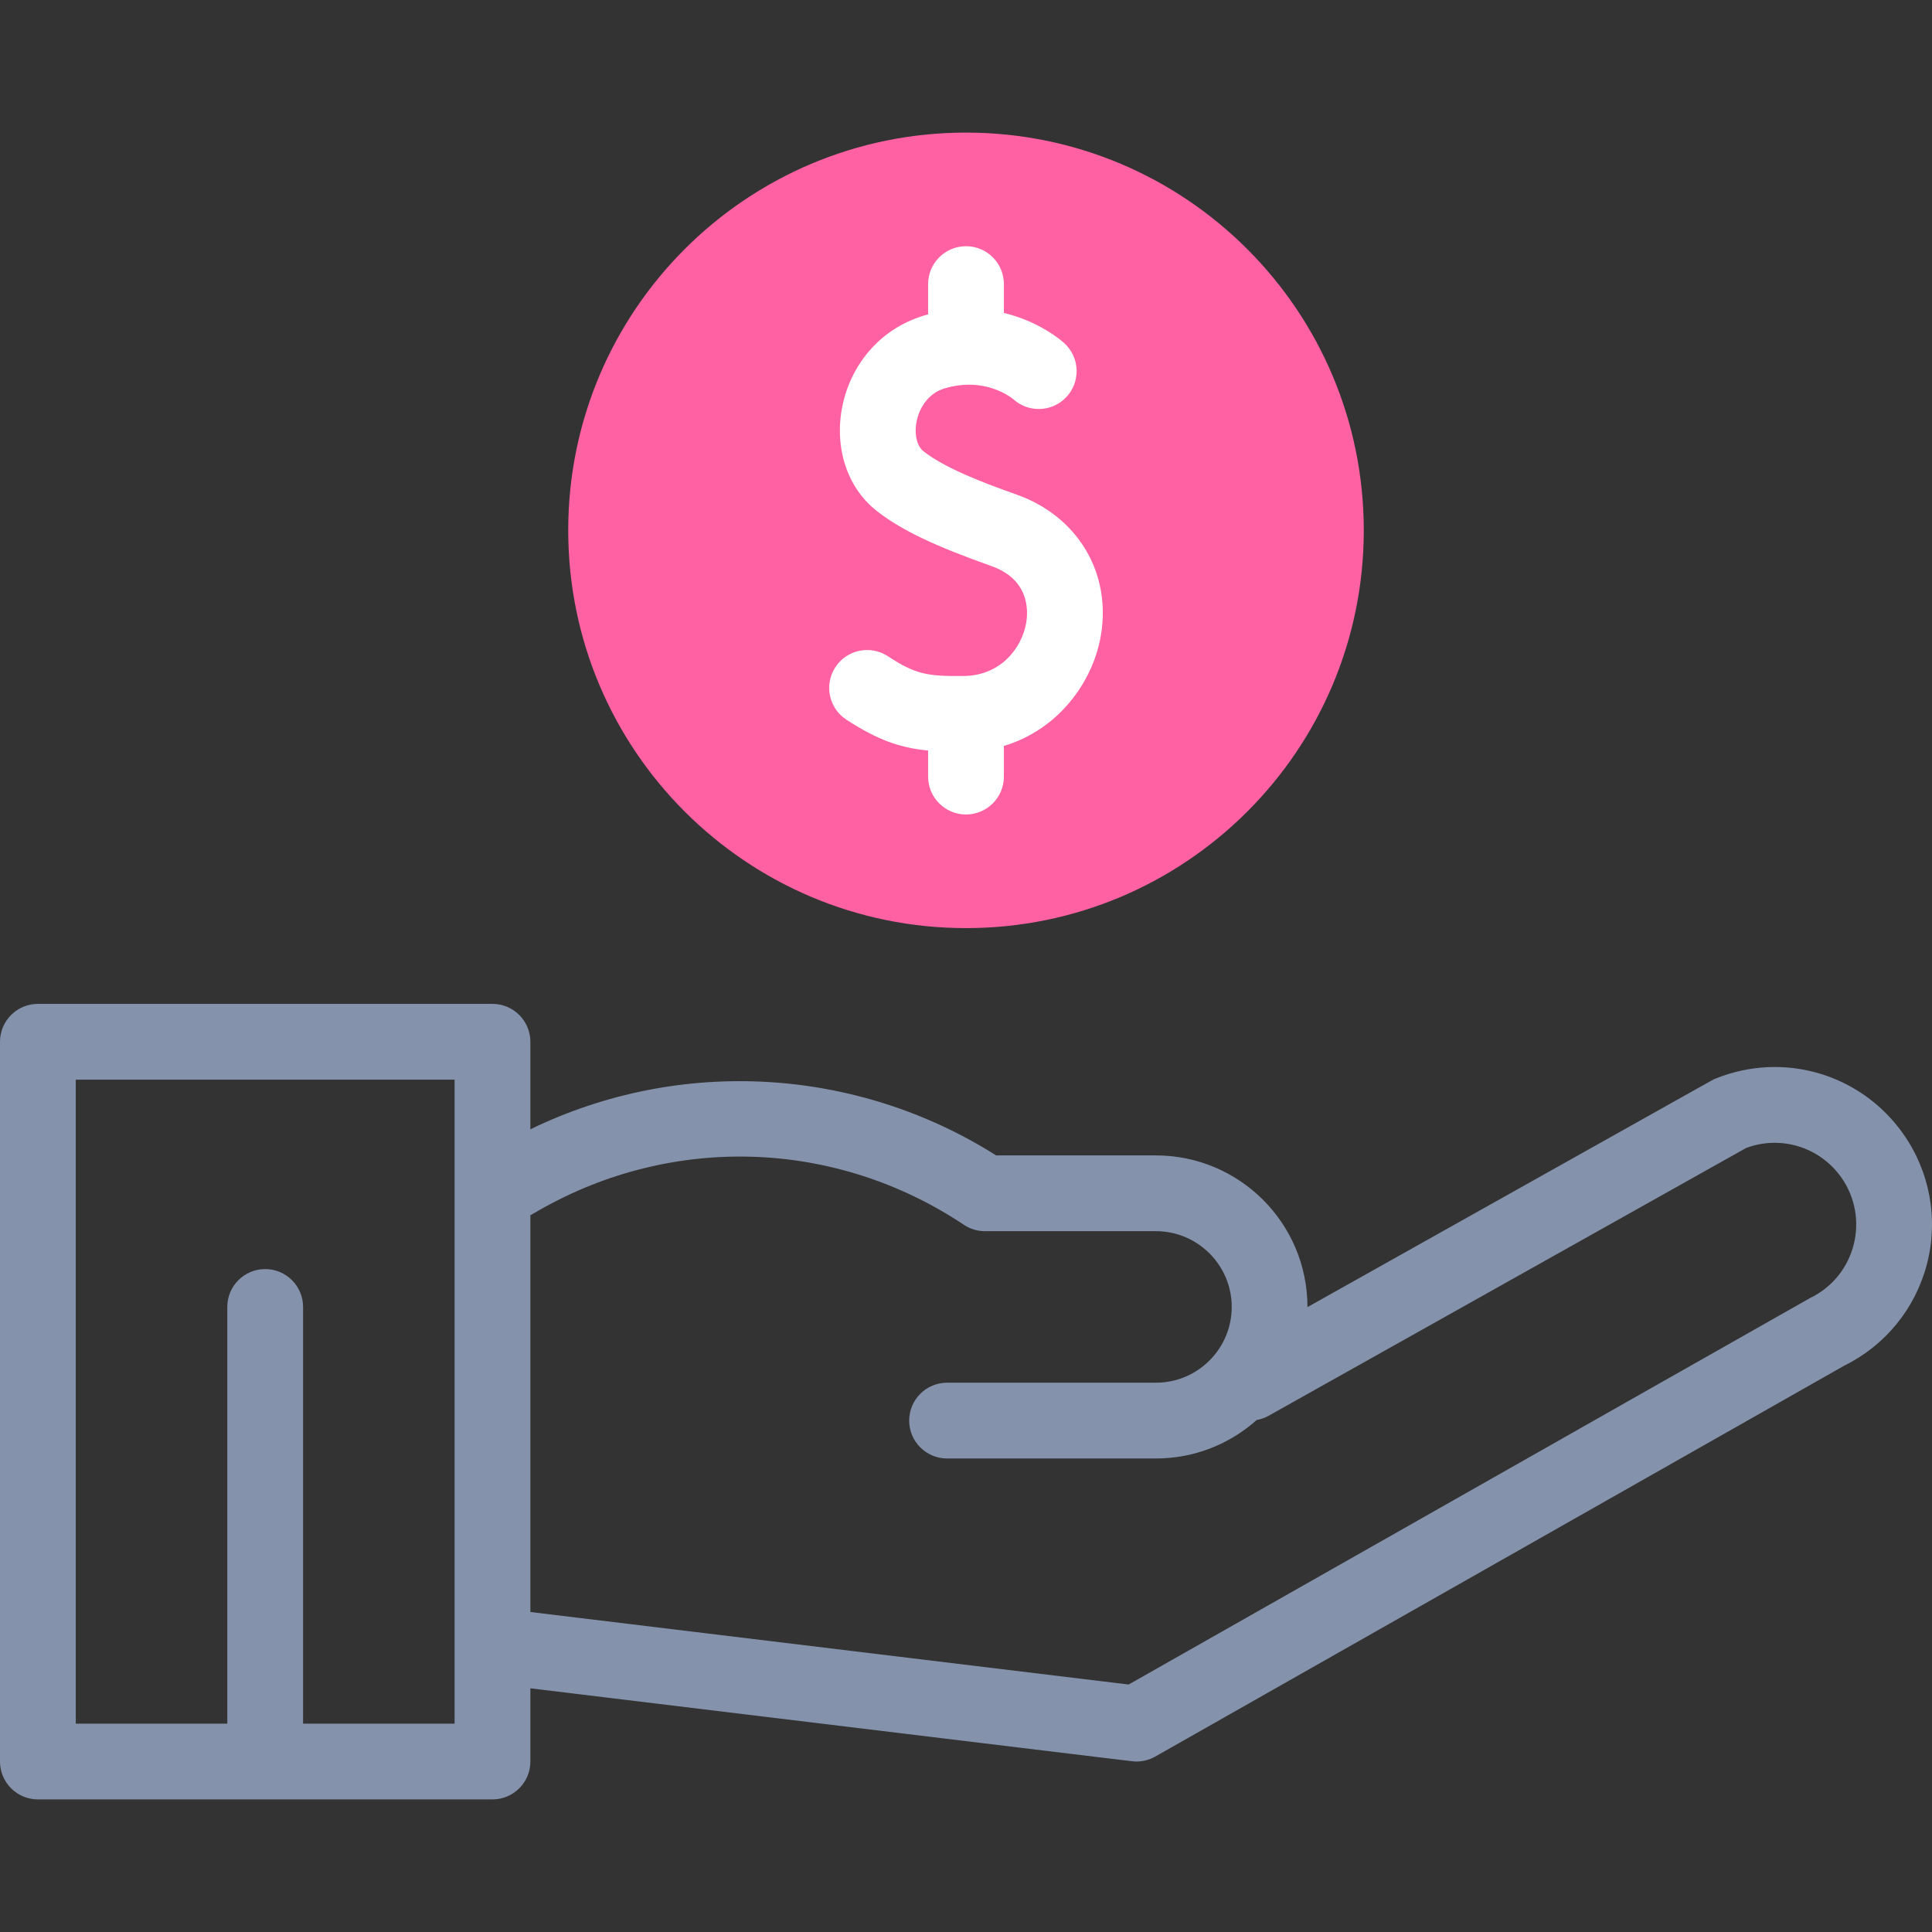 <svg width="54" height="54" viewBox="0 0 54 54" fill="none" xmlns="http://www.w3.org/2000/svg">
<rect x="0" y="0" width="54" height="54" fill="#333333" stroke="none"/>
<path d="M27 25.941C33.14 25.941 38.118 20.964 38.118 14.823C38.118 8.683 33.14 3.706 27 3.706C20.86 3.706 15.882 8.683 15.882 14.823C15.882 20.964 20.86 25.941 27 25.941Z" fill="#FF61A3"/>
<path d="M53.189 31.682C52.006 30.012 49.853 29.38 47.955 30.145C47.836 30.193 48.592 29.782 36.544 36.534C36.544 34.176 34.629 32.294 32.309 32.294H27.843C23.96 29.839 19.037 29.52 14.824 31.564V29.118C14.824 28.533 14.349 28.059 13.765 28.059H1.059C0.474 28.059 0 28.533 0 29.118V49.235C0 49.82 0.474 50.294 1.059 50.294H13.765C14.349 50.294 14.824 49.82 14.824 49.235V47.189C32.764 49.361 31.643 49.235 31.765 49.235C31.947 49.235 32.127 49.188 32.287 49.098L51.543 38.173C52.695 37.606 53.538 36.571 53.86 35.326C54.184 34.069 53.94 32.741 53.189 31.682ZM12.706 48.176H8.471V36.529C8.471 35.945 7.996 35.471 7.412 35.471C6.827 35.471 6.353 35.945 6.353 36.529V48.176H2.118V30.176H12.706V48.176ZM50.59 36.282C50.54 36.306 44.368 39.81 31.546 47.083L14.824 45.056V33.967L15.072 33.825C18.811 31.689 23.36 31.846 26.942 34.234C27.116 34.35 27.32 34.412 27.529 34.412H32.309C33.477 34.412 34.427 35.362 34.427 36.529C34.427 37.697 33.477 38.647 32.309 38.647H26.471C25.886 38.647 25.412 39.121 25.412 39.706C25.412 40.291 25.886 40.765 26.471 40.765H32.309C33.389 40.765 34.377 40.357 35.126 39.689C35.24 39.669 35.352 39.63 35.459 39.571L48.804 32.087C49.774 31.725 50.859 32.057 51.462 32.906C52.277 34.057 51.864 35.669 50.59 36.282Z" fill="#8592AB"/>
<path d="M23.655 20.114C24.522 20.68 25.155 20.902 25.941 20.978V21.706C25.941 22.291 26.416 22.765 27 22.765C27.585 22.765 28.059 22.291 28.059 21.706V20.849C29.579 20.395 30.551 19.066 30.771 17.755C31.066 16.006 30.117 14.425 28.41 13.822C27.458 13.486 26.405 13.079 25.815 12.616C25.395 12.287 25.564 11.108 26.398 10.857C27.53 10.516 28.27 11.115 28.322 11.158C28.738 11.535 29.38 11.523 29.782 11.122C30.207 10.697 30.198 9.994 29.736 9.581C29.634 9.491 29.028 8.979 28.059 8.747V7.941C28.059 7.356 27.585 6.882 27 6.882C26.415 6.882 25.941 7.356 25.941 7.941V8.787C23.316 9.485 22.703 12.867 24.508 14.283C25.178 14.808 26.104 15.253 27.704 15.819C28.765 16.194 28.742 17.052 28.683 17.404C28.563 18.117 27.963 18.889 26.928 18.895C25.914 18.902 25.595 18.852 24.815 18.341C24.325 18.021 23.669 18.158 23.349 18.648C23.029 19.137 23.166 19.794 23.655 20.114Z" fill="white"/>
</svg>
